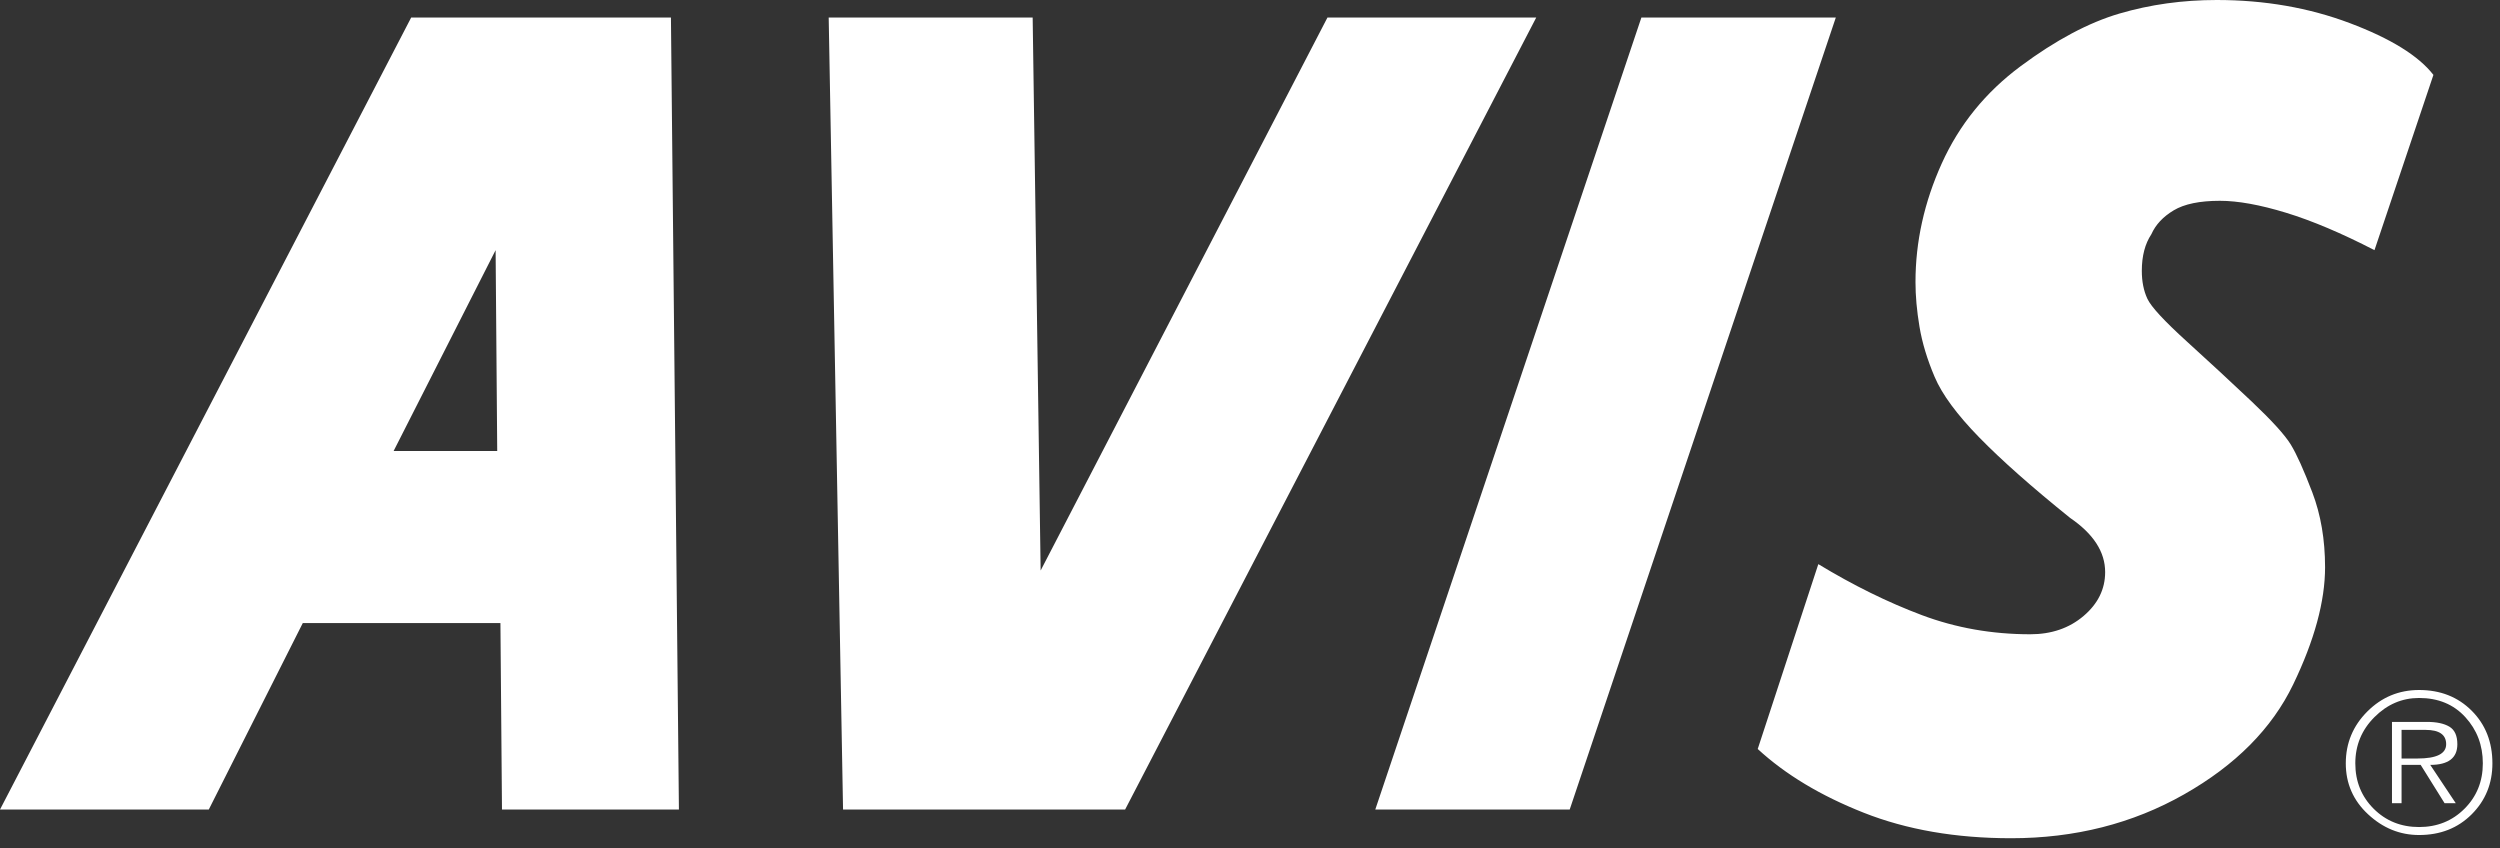 <svg width="168" height="57" viewBox="0 0 168 57" fill="none" xmlns="http://www.w3.org/2000/svg">
<rect x="0" y="0" width="168" height="57" fill="#333333" stroke="none"/>
<path d="M123.367 1.177L105.484 54.401H92.419L110.302 1.177H123.367ZM103.236 1.177L75.608 54.401H56.653L55.688 1.177H69.395L69.931 38.338L89.206 1.177H103.236ZM45.623 54.401H33.733L33.629 41.871H20.347L14.03 54.401H0L27.632 1.177H45.087L45.623 54.401ZM163.526 5.033L159.565 16.811C157.351 15.669 155.37 14.831 153.62 14.296C151.871 13.761 150.389 13.494 149.176 13.494C147.82 13.494 146.785 13.708 146.071 14.136C145.356 14.564 144.856 15.1 144.571 15.742C144.144 16.385 143.93 17.206 143.93 18.203C143.93 18.918 144.055 19.543 144.305 20.079C144.554 20.615 145.446 21.579 146.981 22.971C148.516 24.364 149.961 25.702 151.318 26.986C152.674 28.271 153.549 29.234 153.942 29.877C154.335 30.52 154.817 31.59 155.388 33.09C155.959 34.589 156.244 36.266 156.245 38.122C156.244 40.408 155.53 43.032 154.102 45.995C152.674 48.958 150.229 51.421 146.767 53.384C143.305 55.347 139.432 56.329 135.149 56.329C131.436 56.329 128.134 55.758 125.242 54.615C122.349 53.472 119.975 52.044 118.119 50.332L122.191 37.91C124.546 39.337 126.866 40.479 129.15 41.337C131.435 42.194 133.862 42.623 136.433 42.623C137.86 42.623 139.056 42.212 140.02 41.39C140.984 40.569 141.466 39.588 141.466 38.446C141.466 37.089 140.681 35.874 139.11 34.802C136.539 32.732 134.504 30.93 133.005 29.395C131.506 27.86 130.506 26.504 130.007 25.326C129.506 24.148 129.167 23.024 128.989 21.953C128.81 20.883 128.72 19.883 128.721 18.955C128.72 16.242 129.31 13.583 130.489 10.977C131.667 8.372 133.435 6.194 135.791 4.445C138.147 2.695 140.36 1.517 142.43 0.91C144.5 0.303 146.678 6e-05 148.963 0C152.174 6e-05 155.154 0.517 157.903 1.552C160.651 2.587 162.526 3.747 163.526 5.033ZM167.49 51.296C167.49 52.651 167.026 53.793 166.098 54.721C165.17 55.649 163.991 56.113 162.562 56.113C161.276 56.113 160.134 55.649 159.135 54.721C158.136 53.793 157.637 52.651 157.637 51.296C157.637 49.939 158.119 48.778 159.083 47.814C160.047 46.85 161.206 46.368 162.562 46.368C163.991 46.368 165.17 46.832 166.098 47.76C167.026 48.688 167.49 49.867 167.49 51.296ZM33.413 30.305L33.305 16.811L26.452 30.305H33.413ZM166.846 51.296C166.846 50.083 166.453 49.047 165.668 48.19C164.882 47.332 163.847 46.904 162.562 46.904C161.42 46.904 160.42 47.332 159.563 48.19C158.706 49.047 158.277 50.083 158.277 51.296C158.277 52.51 158.688 53.526 159.509 54.347C160.331 55.167 161.348 55.577 162.562 55.577C163.775 55.577 164.793 55.167 165.614 54.347C166.435 53.526 166.846 52.51 166.846 51.296ZM165.134 50.012C165.134 50.938 164.527 51.401 163.313 51.401L165.026 53.973H164.274L162.67 51.401H161.385V53.973H160.741V48.512H163.098C163.74 48.512 164.24 48.618 164.598 48.832C164.955 49.045 165.134 49.439 165.134 50.012ZM164.382 50.012C164.382 49.369 163.918 49.048 162.99 49.048H161.385V50.972H162.454C163.739 50.972 164.382 50.652 164.382 50.012Z" fill="white"/>
</svg>
